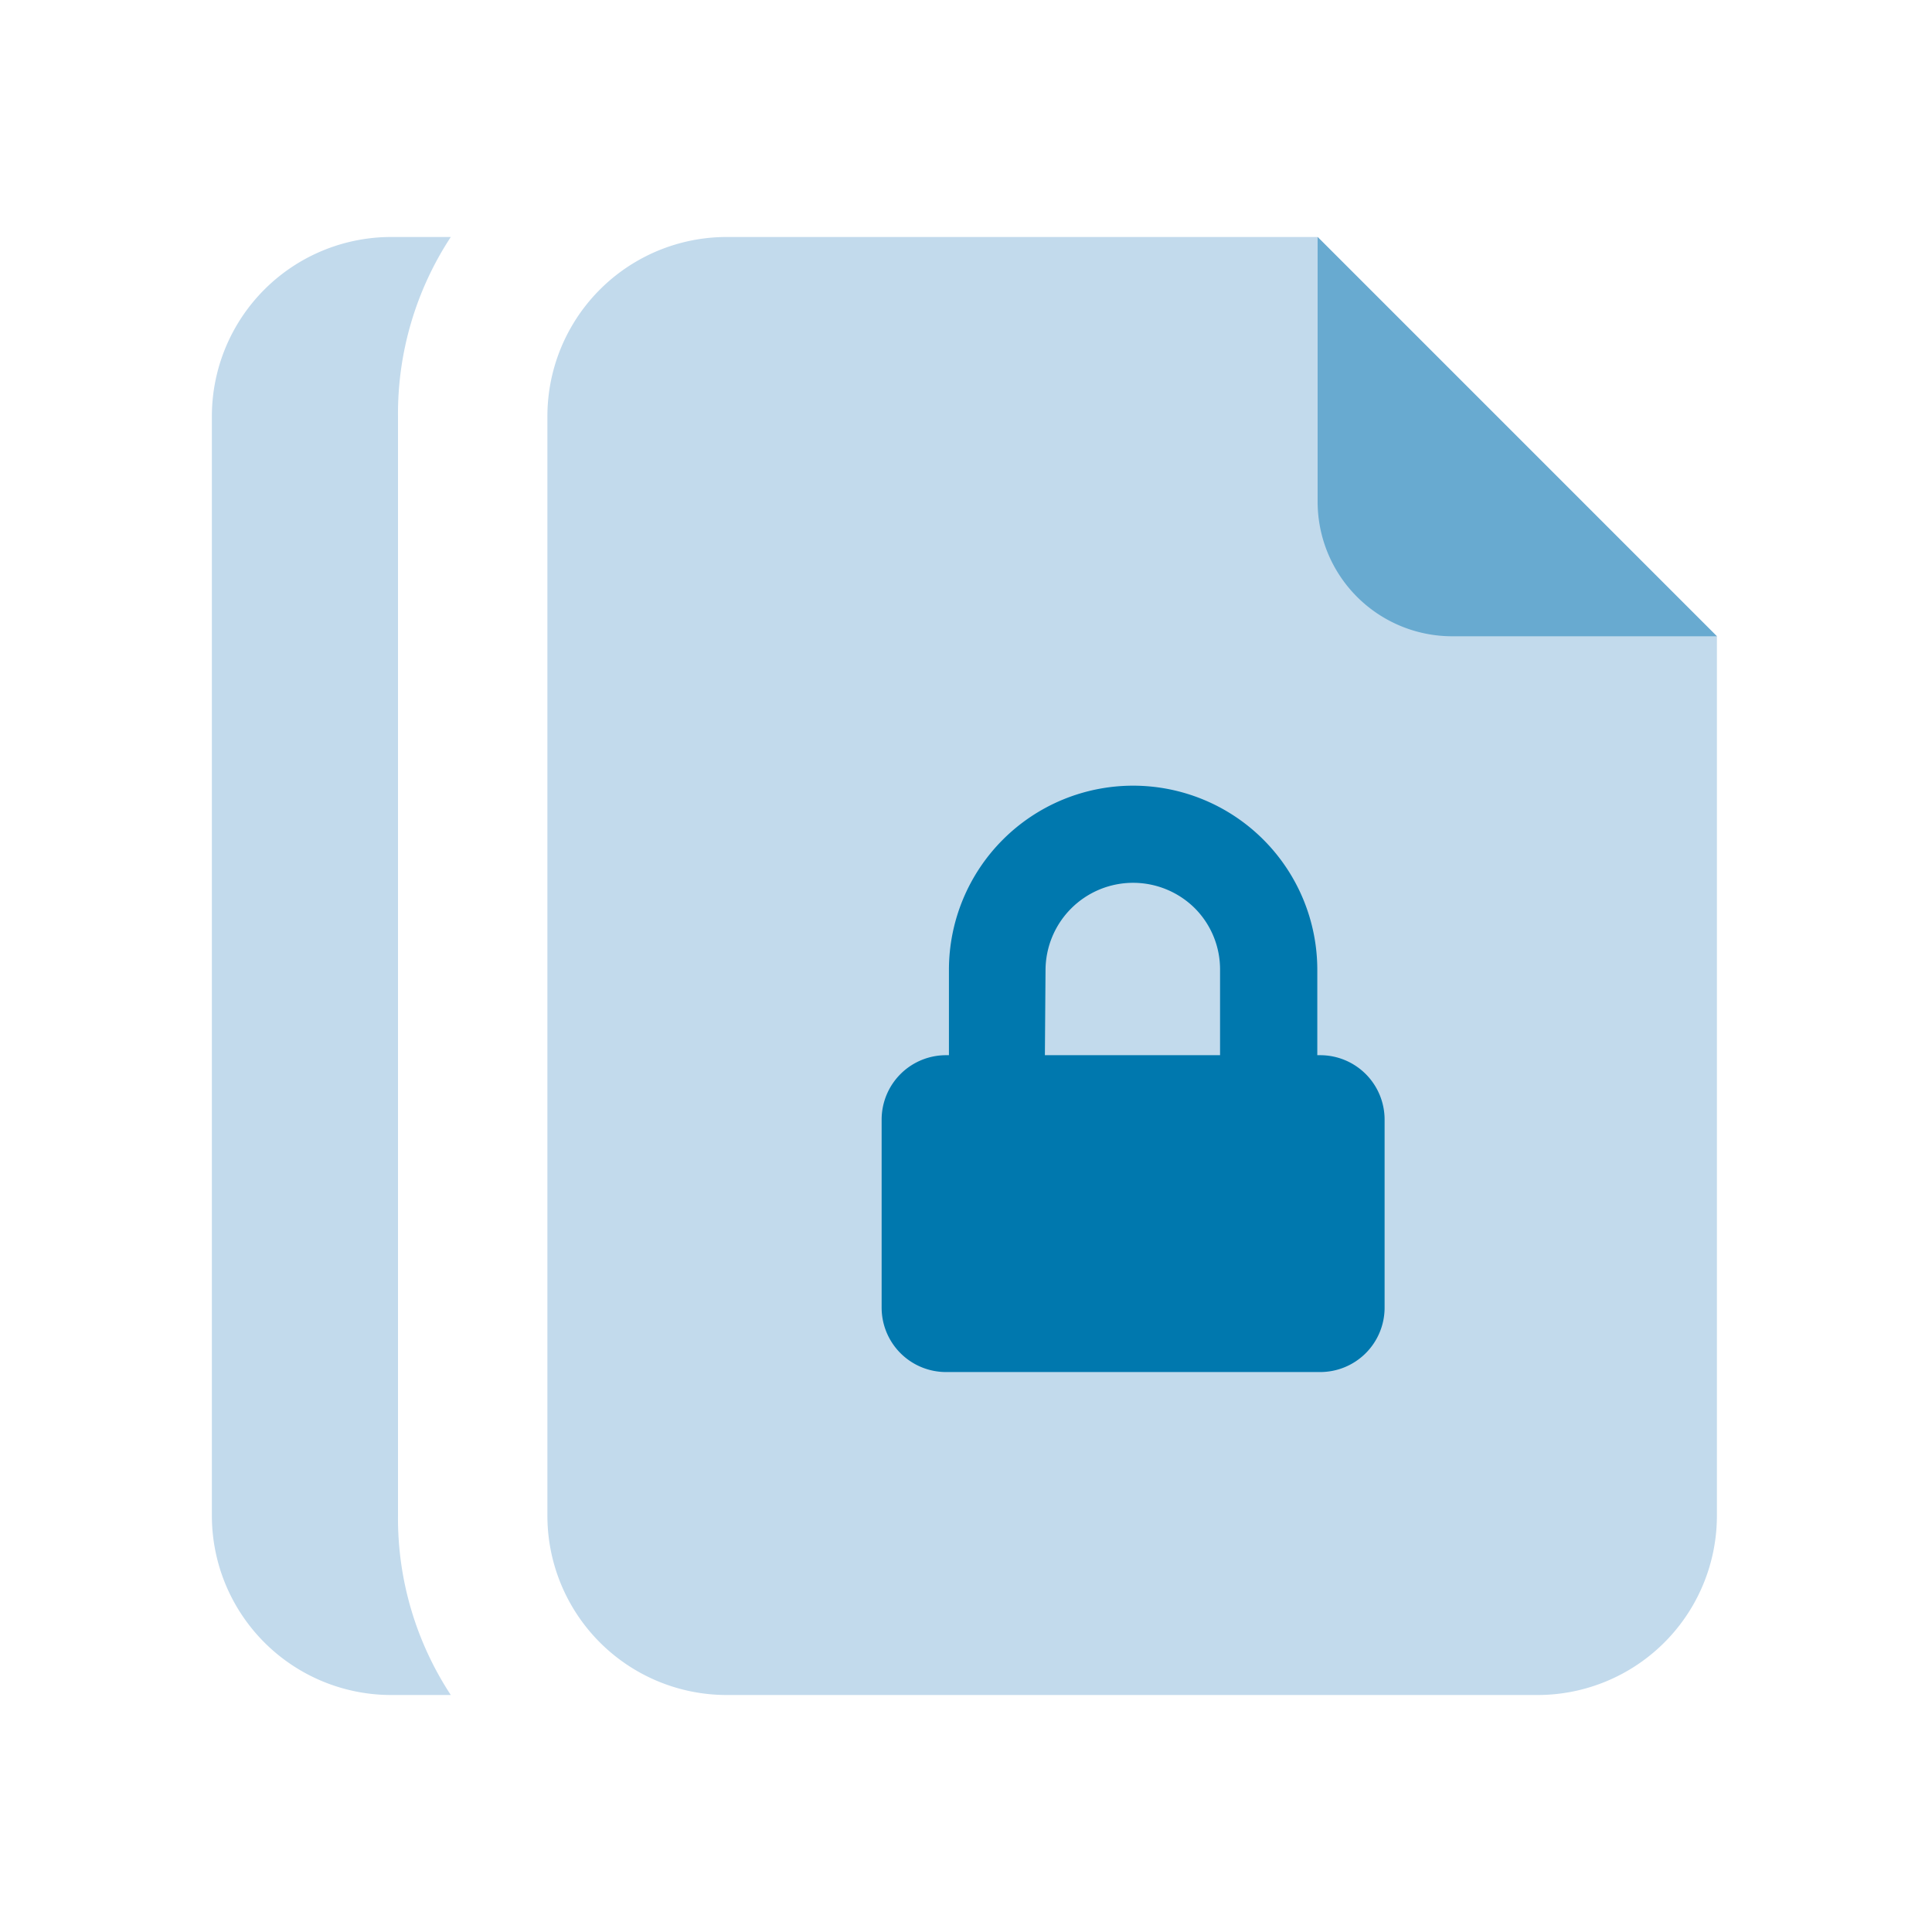 <svg id="Layer_1" data-name="Layer 1" xmlns="http://www.w3.org/2000/svg" viewBox="0 0 60 60"><defs><style>.cls-1{fill:#c2daec;}.cls-2{fill:#68aad0;}.cls-3{fill:#0078ae;}</style></defs><title>Security - Governance - Defined Security Policies</title><path class="cls-1" d="M17,12.93V47.07a5.57,5.57,0,0,0,5.57,5.57H47.75a5.57,5.57,0,0,0,5.57-5.57V19.76L40.92,7.36H22.59A5.57,5.57,0,0,0,17,12.93Z"/><path class="cls-2" d="M45.1,19.76h8.22L40.92,7.36v8.22A4.18,4.18,0,0,0,45.1,19.76Z"/><path class="cls-1" d="M12.36,47.07V12.93A10,10,0,0,1,14,7.36H12.15a5.57,5.57,0,0,0-5.57,5.57V47.07a5.57,5.57,0,0,0,5.57,5.57H14A10,10,0,0,1,12.36,47.07Z"/><path class="cls-3" d="M41,32.77h-.09V30.12a5.72,5.72,0,1,0-11.44,0v2.65h-.09a2,2,0,0,0-2,2v5.84a2,2,0,0,0,2,2H41a2,2,0,0,0,2-2V34.77A2,2,0,0,0,41,32.77Zm-8.53-2.65A2.72,2.72,0,0,1,37.1,28.2a2.69,2.69,0,0,1,.79,1.92v2.65H32.45Z"/></svg>
